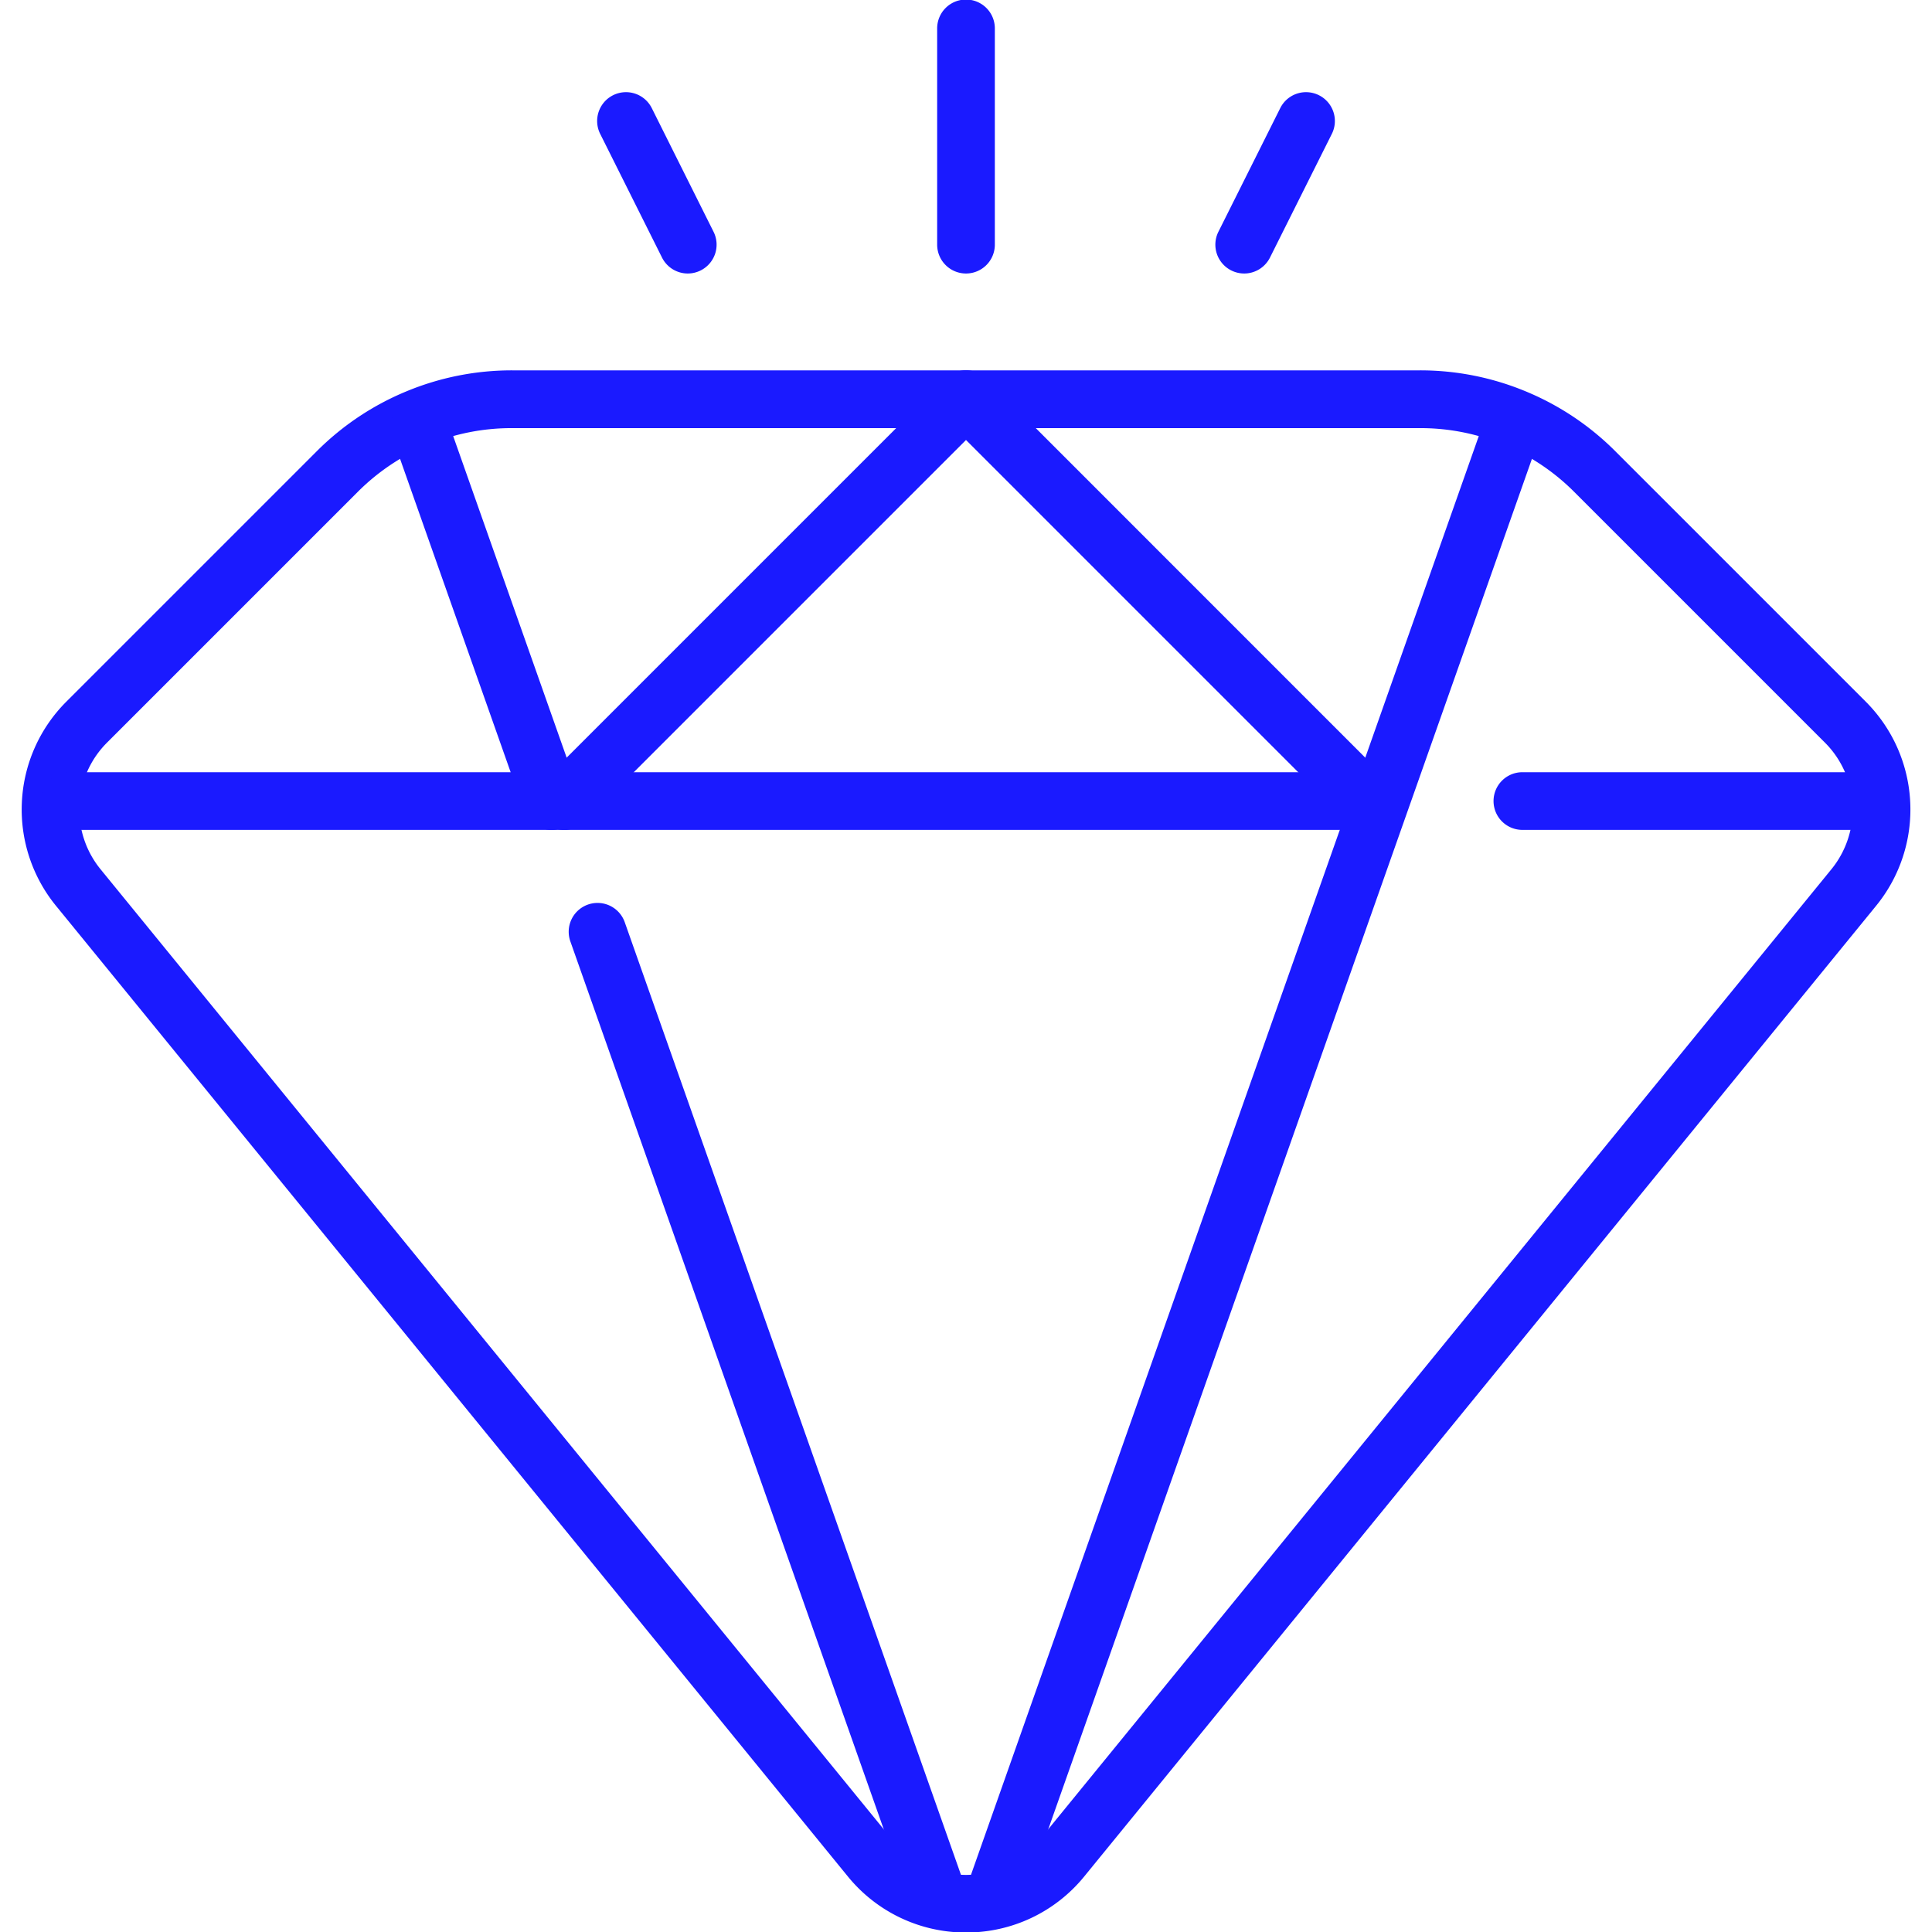 <svg xmlns="http://www.w3.org/2000/svg" xmlns:xlink="http://www.w3.org/1999/xlink" width="80.394" height="80.394" viewBox="0 0 80.394 80.394">
  <defs>
    <clipPath id="clip-path">
      <path id="path285" d="M0-682.665H80.394v80.394H0Z" transform="translate(0 682.665)" fill="#1a1aff"/>
    </clipPath>
  </defs>
  <g id="g279" transform="translate(0 682.665)">
    <g id="g281" transform="translate(0 -682.665)">
      <g id="g283" clip-path="url(#clip-path)">
        <g id="g289" transform="translate(2.104 16.612)">
          <path id="path291" d="M-315.237-454.817l32.948-40.387a5.145,5.145,0,0,0-.349-6.89l-10.42-10.42a10.29,10.29,0,0,0-7.276-3.014h-37.78a10.29,10.29,0,0,0-7.276,3.014l-10.42,10.42a5.145,5.145,0,0,0-.349,6.89l32.948,40.387A5.145,5.145,0,0,0-315.237-454.817Z" transform="translate(357.316 515.528)" fill="rgba(0,0,0,0)"/>
          <path id="path291_-_Outline" data-name="path291 - Outline" d="M-319.224-451.725a6.321,6.321,0,0,1-4.917-2.334l-32.948-40.387a6.334,6.334,0,0,1-1.42-4.331,6.333,6.333,0,0,1,1.85-4.166l10.42-10.42a11.434,11.434,0,0,1,3.728-2.491,11.433,11.433,0,0,1,4.4-.875h37.78a11.433,11.433,0,0,1,4.4.875,11.433,11.433,0,0,1,3.728,2.491l10.42,10.42a6.334,6.334,0,0,1,1.85,4.166,6.334,6.334,0,0,1-1.42,4.331l-32.948,40.387A6.32,6.32,0,0,1-319.224-451.725Zm-18.89-62.6a9.031,9.031,0,0,0-6.428,2.662l-10.42,10.42a3.934,3.934,0,0,0-.267,5.283l32.948,40.387a3.93,3.93,0,0,0,3.057,1.451,3.93,3.93,0,0,0,3.057-1.451l32.948-40.387a3.934,3.934,0,0,0-.267-5.283l-10.42-10.42a9.03,9.03,0,0,0-6.427-2.662Z" transform="translate(357.316 515.528)" fill="#1a1aff"/>
        </g>
        <g id="g293" transform="translate(63.349 33.333)">
          <path id="path295" d="M0,0H14.148" fill="rgba(0,0,0,0)"/>
          <path id="path295_-_Outline" data-name="path295 - Outline" d="M14.148,1.2H0A1.2,1.2,0,0,1-1.2,0,1.2,1.2,0,0,1,0-1.2H14.148a1.2,1.2,0,0,1,1.2,1.2A1.2,1.2,0,0,1,14.148,1.2Z" fill="#1a1aff"/>
        </g>
        <g id="g297" transform="translate(2.896 33.333)">
          <path id="path299" d="M0,0H54.022" fill="rgba(0,0,0,0)"/>
          <path id="path299_-_Outline" data-name="path299 - Outline" d="M54.022,1.2H0A1.2,1.2,0,0,1-1.2,0,1.2,1.2,0,0,1,0-1.2H54.022a1.2,1.2,0,0,1,1.2,1.2A1.2,1.2,0,0,1,54.022,1.2Z" fill="#1a1aff"/>
        </g>
        <g id="g301" transform="translate(17.456 17.778)">
          <path id="path303" d="M-41.13-116.535l-5.49-15.556" transform="translate(46.62 132.09)" fill="rgba(0,0,0,0)"/>
          <path id="path303_-_Outline" data-name="path303 - Outline" d="M-41.13-115.334a1.2,1.2,0,0,1-1.132-.8l-5.49-15.556a1.2,1.2,0,0,1,.732-1.531,1.2,1.2,0,0,1,1.531.732L-40-116.934a1.2,1.2,0,0,1-.732,1.531A1.2,1.2,0,0,1-41.13-115.334Z" transform="translate(46.62 132.09)" fill="#1a1aff"/>
        </g>
        <g id="g305" transform="translate(24.866 38.772)">
          <path id="path307" d="M-105.8-299.764l-14.123-40.014" transform="translate(119.922 339.778)" fill="rgba(0,0,0,0)"/>
          <path id="path307_-_Outline" data-name="path307 - Outline" d="M-105.8-298.564a1.2,1.2,0,0,1-1.132-.8l-14.123-40.014a1.2,1.2,0,0,1,.732-1.531,1.2,1.2,0,0,1,1.531.732l14.123,40.014a1.2,1.2,0,0,1-.732,1.531A1.2,1.2,0,0,1-105.8-298.564Z" transform="translate(119.922 339.778)" fill="#1a1aff"/>
        </g>
        <g id="g309" transform="translate(41.424 17.659)">
          <path id="path311" d="M-161.484,0-183.04,61.074" transform="translate(183.04)" fill="rgba(0,0,0,0)"/>
          <path id="path311_-_Outline" data-name="path311 - Outline" d="M-183.04,62.274a1.2,1.2,0,0,1-.4-.069,1.2,1.2,0,0,1-.732-1.531L-162.616-.4a1.2,1.2,0,0,1,1.531-.732A1.2,1.2,0,0,1-160.352.4l-21.556,61.074A1.2,1.2,0,0,1-183.04,62.274Z" transform="translate(183.04)" fill="#1a1aff"/>
        </g>
        <g id="g313" transform="translate(23.476 16.612)">
          <path id="path315" d="M0-125.265l16.721-16.721,16.721,16.721" transform="translate(0 141.986)" fill="rgba(0,0,0,0)"/>
          <path id="path315_-_Outline" data-name="path315 - Outline" d="M33.442-124.065a1.2,1.2,0,0,1-.849-.351L16.721-140.289.849-124.417a1.2,1.2,0,0,1-1.7,0,1.2,1.2,0,0,1,0-1.7l16.721-16.721a1.2,1.2,0,0,1,1.7,0L34.29-126.114a1.2,1.2,0,0,1,0,1.7A1.2,1.2,0,0,1,33.442-124.065Z" transform="translate(0 141.986)" fill="#1a1aff"/>
        </g>
        <g id="g317" transform="translate(40.197 1.178)">
          <path id="path319" d="M0-67.451v-9" transform="translate(0 76.454)" fill="rgba(0,0,0,0)"/>
          <path id="path319_-_Outline" data-name="path319 - Outline" d="M0-66.251a1.2,1.2,0,0,1-1.2-1.2v-9a1.2,1.2,0,0,1,1.2-1.2,1.2,1.2,0,0,1,1.2,1.2v9A1.2,1.2,0,0,1,0-66.251Z" transform="translate(0 76.454)" fill="#1a1aff"/>
        </g>
        <g id="g321" transform="translate(26.048 5.036)">
          <path id="path323" d="M-19.272-38.543l-2.572-5.145" transform="translate(21.844 43.688)" fill="rgba(0,0,0,0)"/>
          <path id="path323_-_Outline" data-name="path323 - Outline" d="M-19.271-37.343a1.2,1.2,0,0,1-1.074-.664l-2.572-5.145a1.2,1.2,0,0,1,.537-1.61,1.2,1.2,0,0,1,1.61.537L-18.2-39.08a1.2,1.2,0,0,1-.537,1.61A1.2,1.2,0,0,1-19.271-37.343Z" transform="translate(21.844 43.688)" fill="#1a1aff"/>
        </g>
        <g id="g325" transform="translate(51.773 5.036)">
          <path id="path327" d="M0-38.543l2.572-5.145" transform="translate(0 43.688)" fill="rgba(0,0,0,0)"/>
          <path id="path327_-_Outline" data-name="path327 - Outline" d="M0-37.343a1.2,1.2,0,0,1-.536-.127,1.2,1.2,0,0,1-.537-1.61L1.5-44.225a1.2,1.2,0,0,1,1.61-.537,1.2,1.2,0,0,1,.537,1.61L1.073-38.006A1.2,1.2,0,0,1,0-37.343Z" transform="translate(0 43.688)" fill="#1a1aff"/>
        </g>
      </g>
    </g>
  </g>
</svg>
